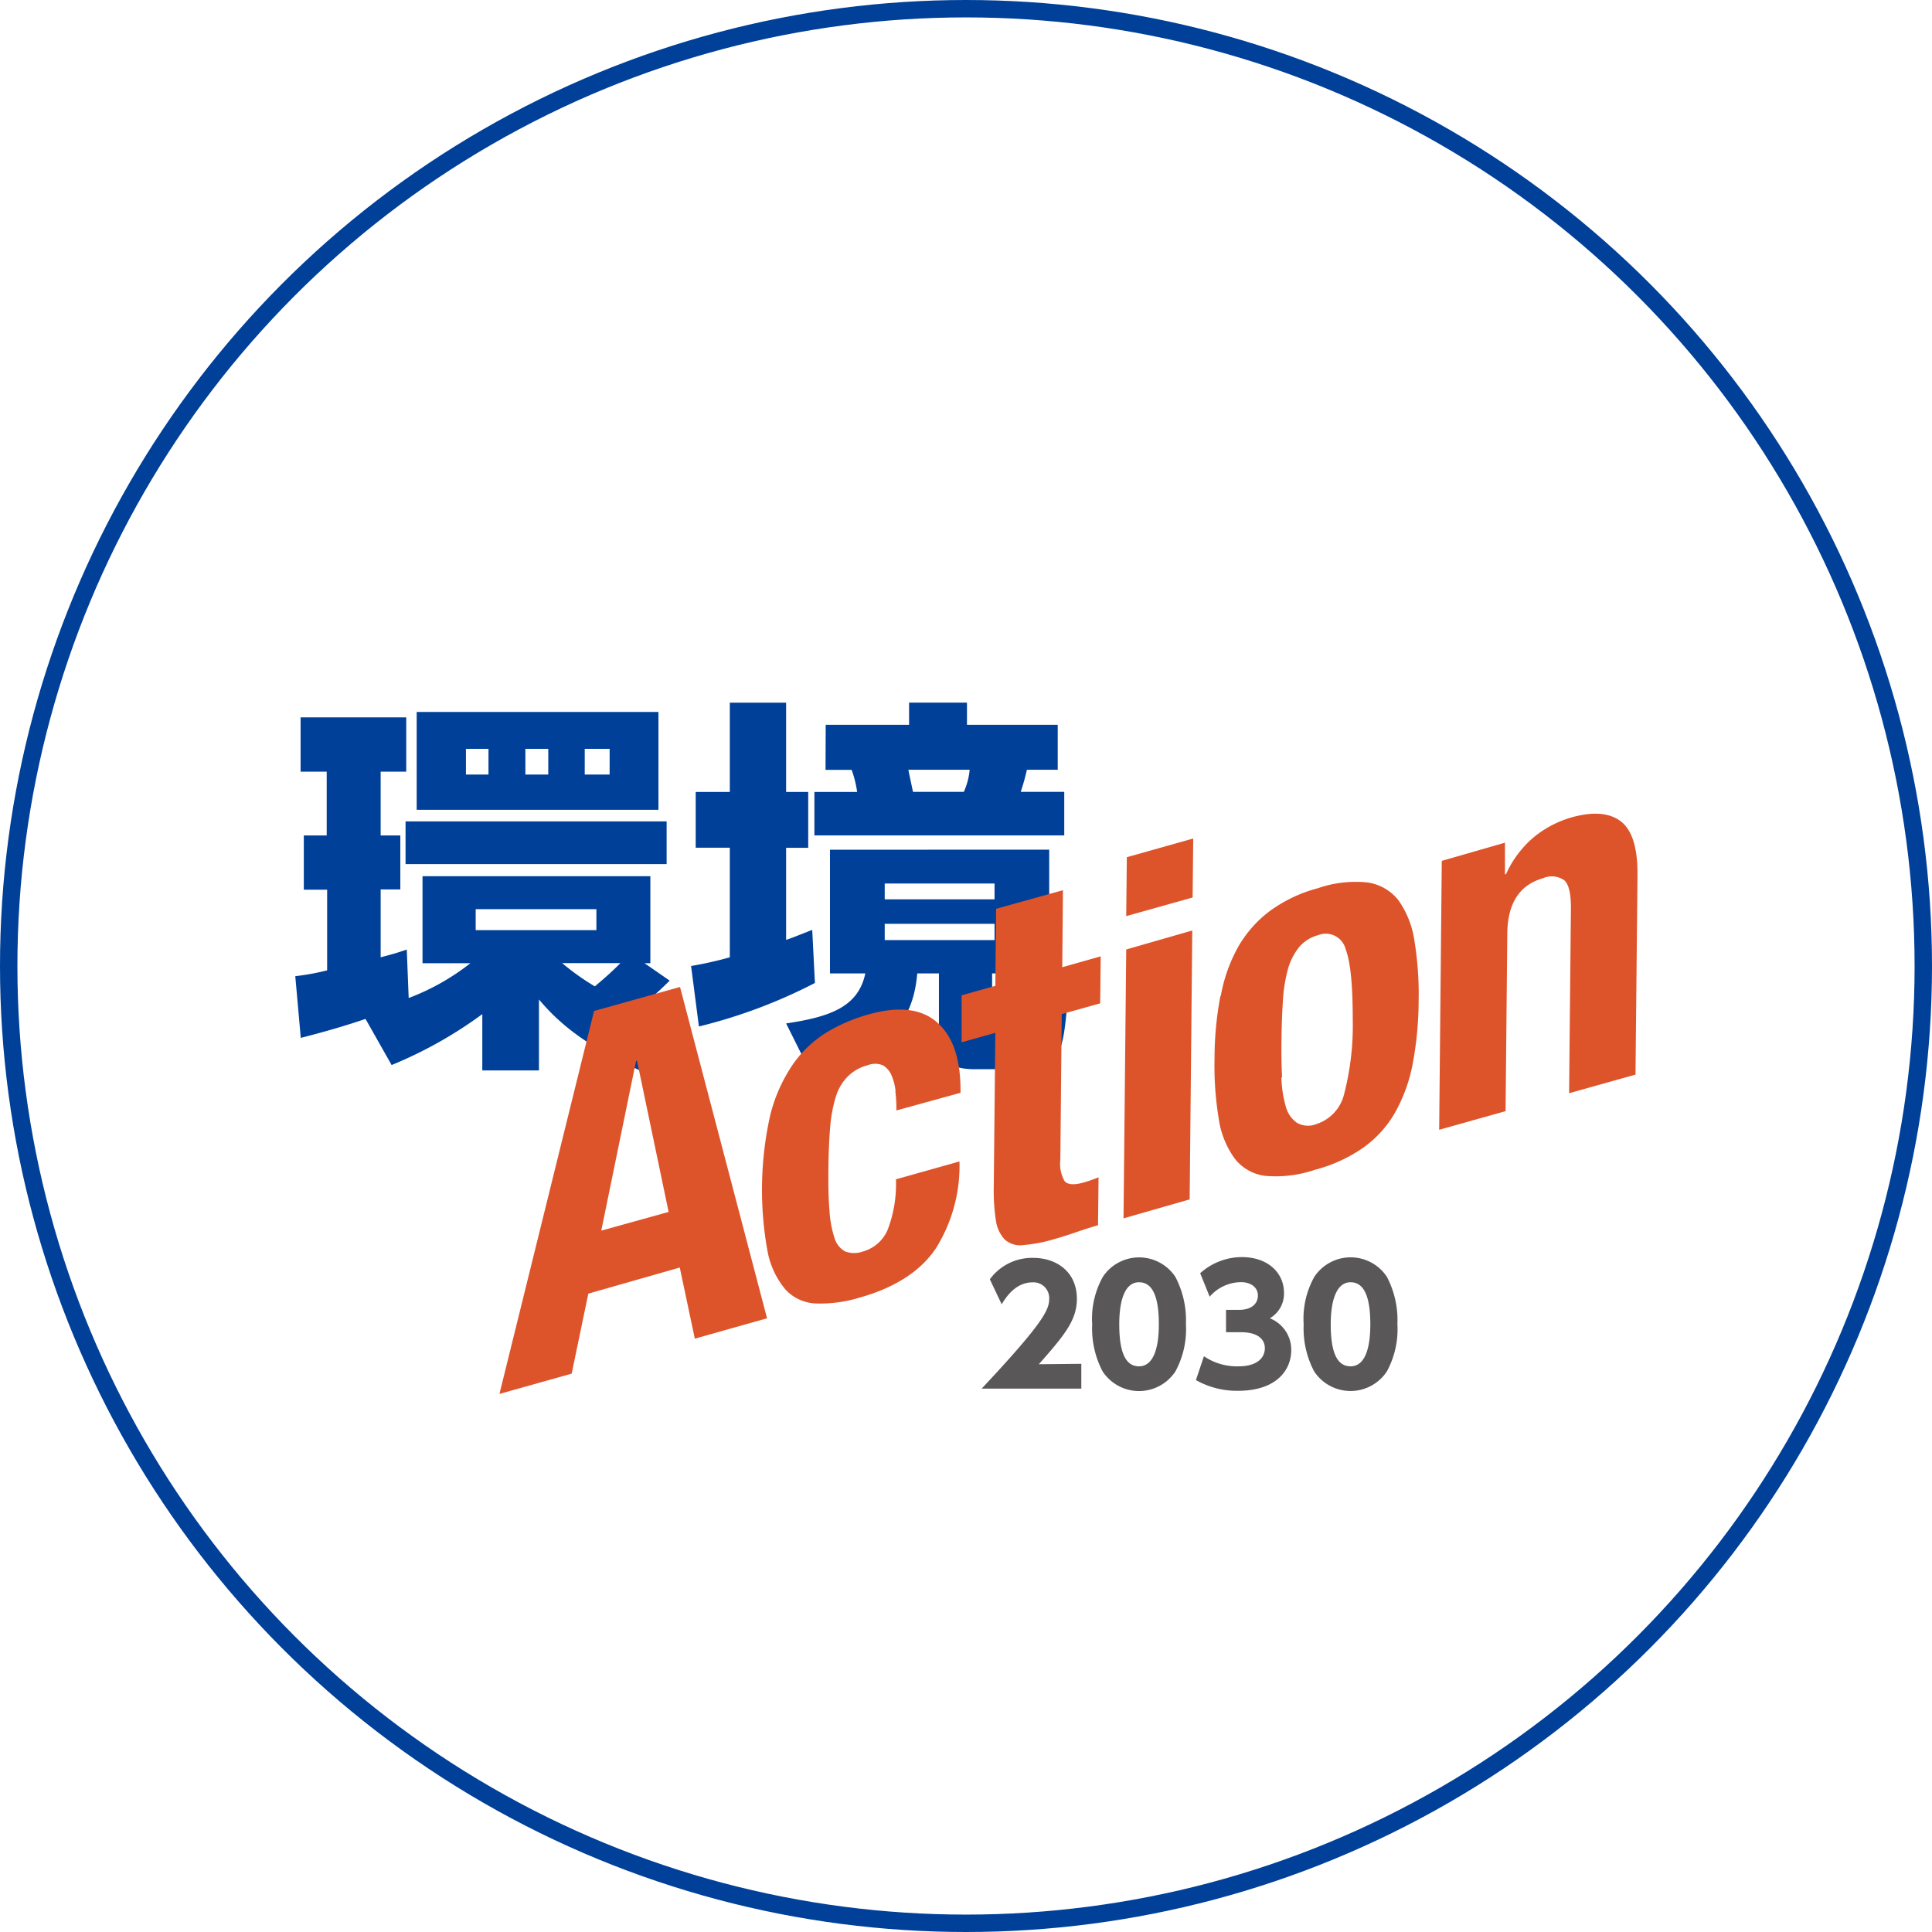 <svg xmlns="http://www.w3.org/2000/svg" viewBox="0 0 222 222"><g data-name="レイヤー 2"><circle cx="111" cy="111" r="110" fill="none" stroke="#004098" stroke-miterlimit="10" stroke-width="2"/><path d="M42 117.08c-2.45.84-5 1.56-7.44 2.18l-.63-7.09a27.64 27.64 0 003.66-.67v-9.27h-2.68V96h2.63v-7.33h-3v-6.24h12.14v6.24h-2.94V96H46v6.2h-2.26v7.8c1.55-.4 2.22-.62 3-.89l.22 5.57a26.71 26.71 0 007.09-4h-5.5v-10h26.18v10h-.67l2.89 2a42.58 42.58 0 01-3.74 3.32 38.39 38.39 0 003.79 1.48l-3.07 5.7c-7.32-3.25-10.17-6.19-12-8.33V123h-6.51v-6.47A48.72 48.72 0 0145 122.38zm34.6-17.79h-30v-4.91h30zm-.94-6.24H47.88V81.81h27.78zM53.54 89h2.59v-2.95h-2.59zm1.12 17.88h13.87v-2.41H54.66zM60.37 89H63v-2.95h-2.63zm4.23 21.67a27.81 27.81 0 003.75 2.67c1.43-1.2 2.1-1.83 2.94-2.67zM67.19 89h2.86v-2.95h-2.86zm12.22 22a42.19 42.19 0 004.45-1V97.41h-3.92V91h3.92V80.74h6.47V91h2.54v6.42h-2.54V108c.76-.26 1.29-.48 3-1.15l.31 6.1a59.92 59.92 0 01-13.33 5zm41.15-13.37v14.22H114v4c0 1.11 0 1.38 1.07 1.38h.9c1.15 0 1.29 0 1.47-3.79l5.26 1c-.5 6.69-.94 8.42-5 8.42H112c-4.11 0-4.11-2.18-4.11-4.19v-6.82h-2.49c-.44 5.13-2.94 9.28-12.13 11.64l-2.94-5.89c5-.75 8.29-1.87 9.1-5.75h-4.06V97.64zM94.88 83.28h9.58v-2.54h6.65v2.54h10.43v5.17H118c-.27 1.16-.4 1.56-.71 2.54h5v5H93.58V91h4.91a12.53 12.53 0 00-.63-2.54h-3zm6.78 20.06h12.62v-1.82h-12.62zm0 4.68h12.62v-1.87h-12.62zm2.72-19.57c.08.45.4 1.92.53 2.54h5.84a7.92 7.92 0 00.67-2.54z" fill="#004098"/><path d="M78.14 113.41l10 38.07-8.3 2.34-1.73-8.17-10.51 3-1.91 9.19-8.3 2.33 10.87-44zm-1.31 25.85L73.2 121.9h-.11l-4 19.51zm26.08-13.86a6.35 6.35 0 00-.47-1.84 2.35 2.35 0 00-1-1.15 2.31 2.31 0 00-1.76 0 5 5 0 00-2.28 1.3 5.61 5.61 0 00-1.35 2.29 16.09 16.09 0 00-.65 3.44c-.12 1.35-.19 2.93-.21 4.73s0 3.53.12 4.86a12.38 12.38 0 00.57 3.19 2.64 2.64 0 001.23 1.58 3 3 0 002.06 0 4.35 4.35 0 002.84-2.52 14.71 14.71 0 00.94-5.77l7.3-2.05a17.86 17.86 0 01-2.72 10q-2.66 3.93-8.74 5.64a15.51 15.51 0 01-5 .68 5 5 0 01-3.51-1.58 9.46 9.46 0 01-2.08-4.4 39.31 39.31 0 01.32-15.73 18.26 18.26 0 012.54-5.7 13.18 13.18 0 013.84-3.69 19.26 19.26 0 014.88-2.11c3.53-1 6.19-.67 8 1s2.63 4.3 2.59 8L103 127.6a15.62 15.62 0 00-.12-2.2m19.26-23.11l-.08 8.85 4.42-1.25-.06 5.4-4.42 1.24-.16 16.72a4.05 4.05 0 00.49 2.47c.35.41 1.08.47 2.18.16.29-.09.59-.17.88-.28s.58-.21.84-.32l-.06 5.51c-.85.24-1.67.51-2.46.78s-1.63.55-2.52.8a17.71 17.71 0 01-3.62.7 2.64 2.64 0 01-2.14-.66 4.07 4.07 0 01-1-2.2 22.62 22.62 0 01-.24-3.84l.18-17.69-3.87 1.09v-5.4l3.87-1.09.09-8.85zm14.86 4.63l-.3 30.9-7.6 2.18.31-30.9zm.11-10.57l-.07 6.78-7.63 2.14.07-6.77zm3.17 18.08a18 18 0 012-5.64 13.58 13.58 0 013.65-4.12 16.48 16.48 0 015.51-2.61 13.26 13.26 0 015.69-.66 5.5 5.5 0 013.57 2.06 10.69 10.69 0 011.82 4.59 38.11 38.11 0 01.49 7 39.72 39.72 0 01-.68 7.18 18.33 18.33 0 01-2.05 5.65 12.68 12.68 0 01-3.64 4 17.38 17.38 0 01-5.52 2.53 14.06 14.06 0 01-5.69.71 5.26 5.26 0 01-3.56-2 10.27 10.27 0 01-1.83-4.58 37.36 37.36 0 01-.48-6.94 38.16 38.16 0 01.68-7.18m7 9.37a13.56 13.56 0 00.49 3.3A3.35 3.35 0 00149 129a2.55 2.55 0 002.21.18 4.79 4.79 0 003.23-3.43 31.37 31.37 0 001-8.58c0-3.86-.24-6.56-.81-8.08a2.36 2.36 0 00-3.18-1.63 4.28 4.28 0 00-2.22 1.43 7.21 7.21 0 00-1.27 2.59 17.84 17.84 0 00-.55 3.6c-.09 1.36-.14 2.82-.16 4.39s0 3 .07 4.34m25.61-26.98v3.62h.12a12 12 0 013.18-4.24 12.09 12.09 0 014.44-2.31q3.65-1 5.59.49c1.29 1 1.93 3.07 1.9 6.17l-.23 22.92-7.63 2.14.21-21.31c0-1.61-.23-2.65-.74-3.14a2.49 2.49 0 00-2.48-.25q-4 1.14-4.09 6.25l-.2 20.51-7.63 2.14.3-30.9z" fill="#dd542b"/><path d="M124.25 156.71v2.85H112.8c7.06-7.52 7.76-9.06 7.76-10.3a1.81 1.81 0 00-1.9-1.91c-2 0-3.1 1.77-3.56 2.52l-1.36-2.87a6 6 0 015-2.46c2.63 0 5 1.58 5 4.7 0 2.41-1.34 4.1-4.37 7.52zm2.44.86a10.59 10.59 0 01-1.19-5.4 9.87 9.87 0 011.23-5.46 5 5 0 018.32 0 10.7 10.7 0 011.22 5.44 10.15 10.15 0 01-1.2 5.42 5 5 0 01-8.38 0m6.47-5.4c0-3-.64-4.83-2.28-4.83s-2.27 2.11-2.27 4.83c0 3 .62 4.83 2.27 4.83s2.28-2.08 2.28-4.83m5.18 3.67a6.73 6.73 0 004 1.16c1.95 0 3-.86 3-2.09 0-.89-.64-1.83-2.77-1.83h-1.69v-2.57h1.49c1.6 0 2.17-.84 2.17-1.63 0-1.21-1.2-1.55-1.86-1.55A4.8 4.8 0 00139 149l-1.09-2.7a7.18 7.18 0 014.78-1.85c3 0 4.85 1.8 4.85 4.12a3.27 3.27 0 01-1.63 2.91 3.88 3.88 0 012.46 3.7c0 2.15-1.6 4.63-6.1 4.63a9.51 9.51 0 01-4.85-1.23zm12.66 1.73a10.61 10.61 0 01-1.2-5.4 9.87 9.87 0 011.23-5.46 5 5 0 018.33 0 10.68 10.68 0 011.21 5.44 10.15 10.15 0 01-1.2 5.42 5 5 0 01-8.37 0m6.46-5.4c0-3-.64-4.83-2.27-4.83s-2.28 2.11-2.28 4.83c0 3 .62 4.83 2.28 4.83s2.27-2.08 2.27-4.83" fill="#595757"/></g></svg>